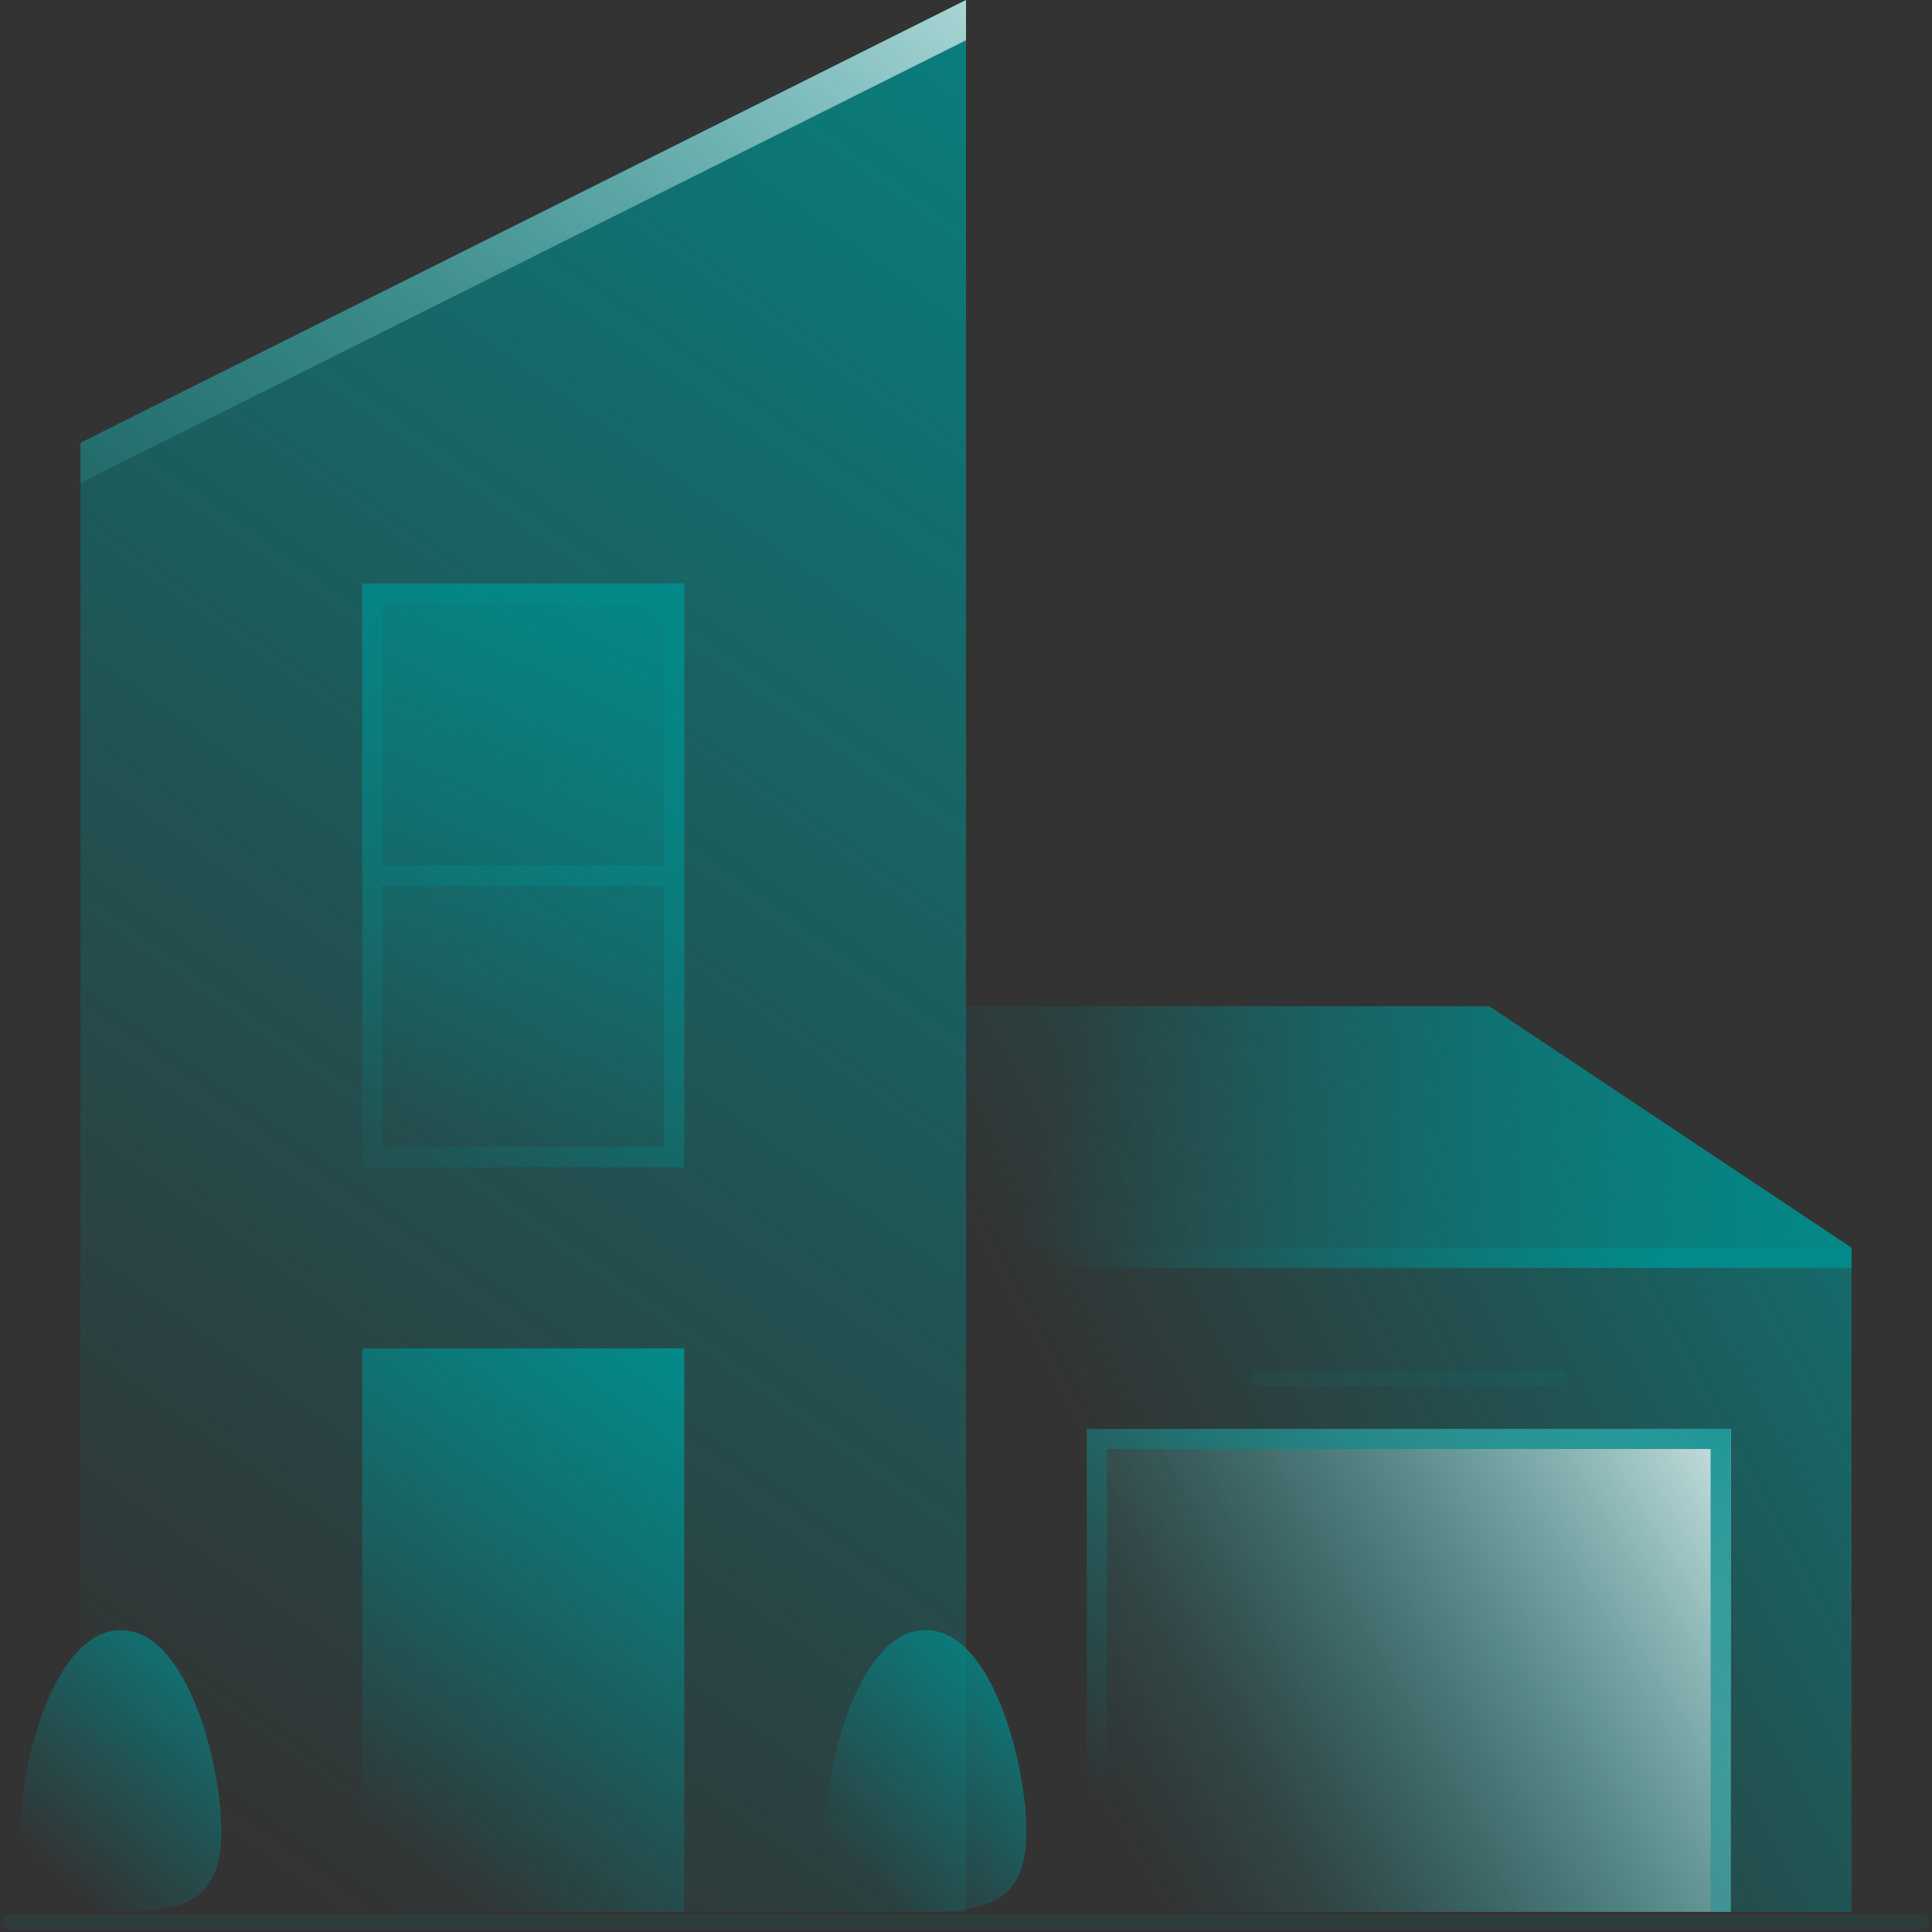 <?xml version="1.0" encoding="UTF-8"?>
<svg xmlns="http://www.w3.org/2000/svg" width="133" height="133" viewBox="0 0 133 133" fill="none">
  <rect x="0" y="0" width="133" height="133" fill="#333333" stroke="none"/>
  <g clip-path="url(#clip0_592_2073)">
    <path d="M0.693 132.307H132.307" stroke="url(#paint0_linear_592_2073)" stroke-miterlimit="10" stroke-linecap="round"></path>
    <path d="M5.542 30.479V131.615H66.5V0L5.542 30.479Z" fill="url(#paint1_linear_592_2073)"></path>
    <path d="M66.5 131.615H127.458V85.896L102.521 69.271H66.5V131.615Z" fill="url(#paint2_linear_592_2073)"></path>
    <path d="M119.146 98.365H74.812V131.615H119.146V98.365Z" fill="url(#paint3_linear_592_2073)"></path>
    <path d="M47.104 80.354V40.177H24.938L24.938 80.354H47.104Z" fill="url(#paint4_linear_592_2073)"></path>
    <path d="M47.104 92.823H24.938V131.614H47.104V92.823Z" fill="url(#paint5_linear_592_2073)"></path>
    <path d="M15.24 126.073C15.24 130.664 12.903 131.615 8.313 131.615C3.722 131.615 1.385 130.664 1.385 126.073C1.385 121.482 3.722 112.219 8.313 112.219C12.903 112.219 15.24 121.482 15.24 126.073Z" fill="url(#paint6_linear_592_2073)"></path>
    <path d="M8.312 132.307V125.38" stroke="url(#paint7_linear_592_2073)" stroke-miterlimit="10" stroke-linecap="round"></path>
    <path d="M28.401 115.682V108.755" stroke="url(#paint8_linear_592_2073)" stroke-miterlimit="10" stroke-linecap="round"></path>
    <path d="M70.656 126.073C70.656 130.664 68.32 131.615 63.729 131.615C59.138 131.615 56.802 130.664 56.802 126.073C56.802 121.482 59.138 112.219 63.729 112.219C68.32 112.219 70.656 121.482 70.656 126.073Z" fill="url(#paint9_linear_592_2073)"></path>
    <path d="M63.729 132.307V125.38" stroke="url(#paint10_linear_592_2073)" stroke-miterlimit="10" stroke-linecap="round"></path>
    <path d="M127.458 85.896H66.5V69.271H102.521L127.458 85.896Z" fill="url(#paint11_linear_592_2073)"></path>
    <path d="M66.5 2.771L5.542 33.25V30.479L66.5 0V2.771Z" fill="url(#paint12_linear_592_2073)"></path>
    <path d="M127.458 85.896H66.5V87.281H127.458V85.896Z" fill="url(#paint13_linear_592_2073)"></path>
    <path d="M24.938 40.177V80.354H47.104V40.177H24.938ZM45.719 78.969H26.323V60.959H45.719V78.969ZM45.719 59.573H26.323V41.563H45.719V59.573Z" fill="url(#paint14_linear_592_2073)"></path>
    <path d="M86.589 94.901H107.37" stroke="url(#paint15_linear_592_2073)" stroke-miterlimit="10" stroke-linecap="round"></path>
    <path d="M74.812 98.365V131.615H76.198V99.75H117.76V131.615H119.146V98.365H74.812Z" fill="url(#paint16_linear_592_2073)"></path>
  </g>
  <defs>
    <linearGradient id="paint0_linear_592_2073" x1="nan" y1="nan" x2="nan" y2="nan" gradientUnits="userSpaceOnUse">
      <stop stop-color="#038A8A" stop-opacity="0.1"></stop>
      <stop offset="1" stop-color="#038A8A"></stop>
    </linearGradient>
    <linearGradient id="paint1_linear_592_2073" x1="7.656" y1="120.646" x2="97.266" y2="-4.456" gradientUnits="userSpaceOnUse">
      <stop stop-color="#038A8A" stop-opacity="0"></stop>
      <stop offset="1" stop-color="#038A8A"></stop>
    </linearGradient>
    <linearGradient id="paint2_linear_592_2073" x1="80.202" y1="109.49" x2="152.208" y2="70.66" gradientUnits="userSpaceOnUse">
      <stop stop-color="#038A8A" stop-opacity="0"></stop>
      <stop offset="1" stop-color="#038A8A"></stop>
    </linearGradient>
    <linearGradient id="paint3_linear_592_2073" x1="77.392" y1="126.807" x2="125.798" y2="97.603" gradientUnits="userSpaceOnUse">
      <stop stop-color="#038A8A" stop-opacity="0"></stop>
      <stop offset="1" stop-color="white"></stop>
    </linearGradient>
    <linearGradient id="paint4_linear_592_2073" x1="28.182" y1="78.438" x2="46.142" y2="36.804" gradientUnits="userSpaceOnUse">
      <stop stop-color="#038A8A" stop-opacity="0"></stop>
      <stop offset="1" stop-color="#038A8A"></stop>
    </linearGradient>
    <linearGradient id="paint5_linear_592_2073" x1="25.772" y1="125.566" x2="49.27" y2="94.964" gradientUnits="userSpaceOnUse">
      <stop stop-color="#038A8A" stop-opacity="0"></stop>
      <stop offset="1" stop-color="#038A8A"></stop>
    </linearGradient>
    <linearGradient id="paint6_linear_592_2073" x1="3.329" y1="128.997" x2="19.898" y2="110.492" gradientUnits="userSpaceOnUse">
      <stop stop-color="#038A8A" stop-opacity="0"></stop>
      <stop offset="1" stop-color="#038A8A"></stop>
    </linearGradient>
    <linearGradient id="paint7_linear_592_2073" x1="nan" y1="nan" x2="nan" y2="nan" gradientUnits="userSpaceOnUse">
      <stop offset="0.1" stop-color="#038A8A" stop-opacity="0"></stop>
      <stop offset="1" stop-color="#038A8A" stop-opacity="0.7"></stop>
    </linearGradient>
    <linearGradient id="paint8_linear_592_2073" x1="nan" y1="nan" x2="nan" y2="nan" gradientUnits="userSpaceOnUse">
      <stop offset="0.1" stop-color="#038A8A" stop-opacity="0"></stop>
      <stop offset="1" stop-color="#038A8A" stop-opacity="0.7"></stop>
    </linearGradient>
    <linearGradient id="paint9_linear_592_2073" x1="58.453" y1="127.935" x2="73.599" y2="114.166" gradientUnits="userSpaceOnUse">
      <stop stop-color="#038A8A" stop-opacity="0"></stop>
      <stop offset="1" stop-color="#038A8A"></stop>
    </linearGradient>
    <linearGradient id="paint10_linear_592_2073" x1="nan" y1="nan" x2="nan" y2="nan" gradientUnits="userSpaceOnUse">
      <stop offset="0.1" stop-color="#038A8A" stop-opacity="0"></stop>
      <stop offset="1" stop-color="#038A8A" stop-opacity="0.7"></stop>
    </linearGradient>
    <linearGradient id="paint11_linear_592_2073" x1="73.089" y1="74.511" x2="130.442" y2="89.938" gradientUnits="userSpaceOnUse">
      <stop stop-color="#038A8A" stop-opacity="0"></stop>
      <stop offset="1" stop-color="#038A8A"></stop>
    </linearGradient>
    <linearGradient id="paint12_linear_592_2073" x1="-1.878" y1="59.131" x2="71.965" y2="-23.689" gradientUnits="userSpaceOnUse">
      <stop stop-color="#038A8A" stop-opacity="0"></stop>
      <stop offset="1" stop-color="white"></stop>
    </linearGradient>
    <linearGradient id="paint13_linear_592_2073" x1="78.422" y1="97.255" x2="110.338" y2="78.91" gradientUnits="userSpaceOnUse">
      <stop stop-color="#038A8A" stop-opacity="0"></stop>
      <stop offset="1" stop-color="#038A8A"></stop>
    </linearGradient>
    <linearGradient id="paint14_linear_592_2073" x1="15.247" y1="79.942" x2="71.767" y2="26.408" gradientUnits="userSpaceOnUse">
      <stop stop-color="#038A8A" stop-opacity="0"></stop>
      <stop offset="1" stop-color="#038A8A"></stop>
    </linearGradient>
    <linearGradient id="paint15_linear_592_2073" x1="nan" y1="nan" x2="nan" y2="nan" gradientUnits="userSpaceOnUse">
      <stop stop-color="#038A8A" stop-opacity="0.1"></stop>
      <stop offset="1" stop-color="#038A8A"></stop>
    </linearGradient>
    <linearGradient id="paint16_linear_592_2073" x1="84.622" y1="131.082" x2="117.984" y2="87.635" gradientUnits="userSpaceOnUse">
      <stop stop-color="#038A8A" stop-opacity="0"></stop>
      <stop offset="1" stop-color="#038A8A"></stop>
    </linearGradient>
    <clipPath id="clip0_592_2073">
      <rect width="133" height="133" fill="white"></rect>
    </clipPath>
  </defs>
</svg>
